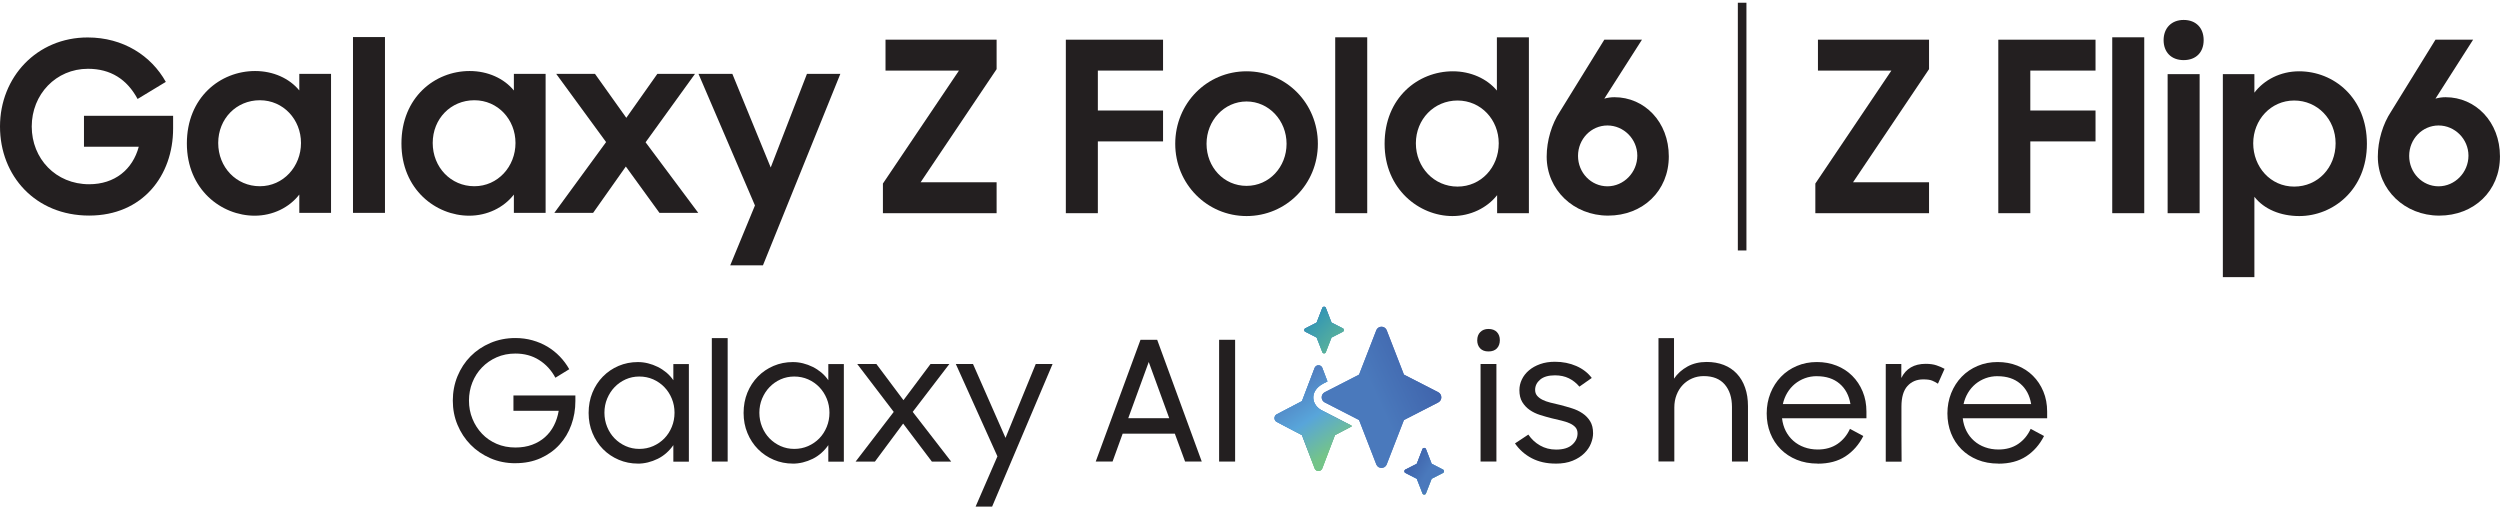 <svg width="382" height="78" viewBox="0 0 382 78" fill="none" xmlns="http://www.w3.org/2000/svg">
<g clip-path="url(#clip0_4_22630)">
<path d="M45.739 13.826C44.227 11.977 41.751 10.852 38.98 10.852C33.661 10.852 28.553 14.879 28.553 21.923C28.553 28.967 33.836 32.958 38.908 32.958C41.673 32.958 44.191 31.723 45.733 29.728V32.526H50.582V11.29H45.733V13.826H45.739ZM39.703 28.456C36.107 28.456 33.342 25.555 33.342 21.85C33.342 18.145 36.113 15.317 39.703 15.317C43.293 15.317 45.992 18.255 45.992 21.85C45.992 25.445 43.293 28.456 39.703 28.456Z" fill="#231F20"/>
<path d="M78.52 13.826C77.008 11.977 74.527 10.852 71.762 10.852C66.443 10.852 61.341 14.879 61.341 21.923C61.341 28.967 66.624 32.958 71.689 32.958C74.454 32.958 76.972 31.723 78.52 29.728V32.526H83.37V11.29H78.52V13.826ZM72.479 28.456C68.888 28.456 66.118 25.555 66.118 21.85C66.118 18.145 68.882 15.317 72.479 15.317C76.075 15.317 78.767 18.255 78.767 21.85C78.767 25.445 76.075 28.456 72.479 28.456Z" fill="#231F20"/>
<path d="M117.766 25.591L111.904 11.29H106.73L115.356 31.394L111.579 40.543H116.579L128.404 11.29H123.301L117.766 25.591Z" fill="#231F20"/>
<path d="M106.194 11.29H100.441L95.7 18.005L90.917 11.29H84.99L92.61 21.71L84.701 32.526H90.628L95.628 25.445L100.766 32.526H106.694L98.646 21.741L106.194 11.29Z" fill="#231F20"/>
<path d="M58.823 5.663H53.937V32.526H58.823V5.663Z" fill="#231F20"/>
<path d="M12.831 22.416H21.204C20.27 25.901 17.535 28.152 13.62 28.152C8.518 28.152 4.849 24.235 4.849 19.332C4.849 14.429 8.548 10.511 13.439 10.511C16.891 10.511 19.403 12.105 21.023 15.122L25.336 12.512C23.107 8.516 18.83 5.724 13.403 5.724C5.644 5.718 0 11.776 0 19.332C0 26.887 5.427 32.94 13.62 32.94C21.812 32.94 26.451 26.808 26.451 19.654V17.695H12.831V22.416Z" fill="#231F20"/>
<path d="M134.915 28.037L146.529 10.785H135.307V6.064H152.282V10.566L140.668 27.854H152.282V32.575H134.909V28.037H134.915Z" fill="#231F20"/>
<path d="M162.86 6.064H177.714V10.785H167.751V16.886H177.714V21.607H167.751V32.575H162.86V6.064Z" fill="#231F20"/>
<path d="M179.576 21.972C179.576 15.797 184.395 10.894 190.473 10.894C196.551 10.894 201.37 15.797 201.37 21.972C201.37 28.146 196.515 33.013 190.473 33.013C184.431 33.013 179.576 28.11 179.576 21.972ZM196.587 21.972C196.587 18.413 193.888 15.505 190.473 15.505C187.057 15.505 184.359 18.413 184.359 21.972C184.359 25.53 186.985 28.401 190.473 28.401C193.961 28.401 196.587 25.494 196.587 21.972Z" fill="#231F20"/>
<path d="M204.02 5.699H208.912V32.575H204.02V5.699Z" fill="#231F20"/>
<path d="M211.568 21.972C211.568 14.927 216.676 10.894 221.995 10.894C224.73 10.894 227.212 12.02 228.724 13.839V5.705H233.615V32.581H228.76V29.819C227.212 31.778 224.694 33.013 221.929 33.013C216.857 33.013 211.568 28.906 211.568 21.972ZM229.007 21.899C229.007 18.304 226.308 15.359 222.712 15.359C219.116 15.359 216.345 18.231 216.345 21.899C216.345 25.567 219.116 28.511 222.712 28.511C226.308 28.511 229.007 25.567 229.007 21.899Z" fill="#231F20"/>
<path d="M236.332 23.93C236.332 21.461 237.121 18.918 238.344 17.069L245.139 6.064H250.892L245.139 15.073C245.645 14.927 246.145 14.854 246.687 14.854C251.253 14.854 254.994 18.596 254.994 23.9C254.994 29.204 251 32.946 245.717 32.946C240.434 32.946 236.332 28.985 236.332 23.936V23.93ZM250.181 23.784C250.181 21.242 248.097 19.173 245.615 19.173C243.133 19.173 241.121 21.242 241.121 23.821C241.121 26.4 243.133 28.468 245.615 28.468C248.097 28.468 250.181 26.364 250.181 23.784Z" fill="#231F20"/>
<path d="M277.39 28.037L289.004 10.785H277.782V6.064H294.757V10.566L283.143 27.854H294.757V32.575H277.384V28.037H277.39Z" fill="#231F20"/>
<path d="M305.341 6.064H320.196V10.785H310.232V16.886H320.196V21.607H310.232V32.575H305.341V6.064Z" fill="#231F20"/>
<path d="M322.75 5.699H327.641V32.575H322.75V5.699Z" fill="#231F20"/>
<path d="M333.659 3.047C335.562 3.047 336.719 4.282 336.719 6.131C336.719 7.981 335.568 9.185 333.659 9.185C331.749 9.185 330.599 7.95 330.599 6.131C330.599 4.312 331.785 3.047 333.659 3.047ZM331.213 11.326H336.104V32.575H331.213V11.326Z" fill="#231F20"/>
<path d="M344.471 30.068V42.344H339.652V11.326H344.471V14.161C345.947 12.202 348.465 10.894 351.302 10.894C356.591 10.894 361.663 14.927 361.663 21.972C361.663 29.016 356.447 33.013 351.339 33.013C348.459 33.013 345.941 31.96 344.471 30.068ZM356.88 21.899C356.88 18.23 354.11 15.359 350.549 15.359C346.989 15.359 344.291 18.303 344.291 21.899C344.291 25.494 346.917 28.511 350.549 28.511C354.182 28.511 356.88 25.603 356.88 21.899Z" fill="#231F20"/>
<path d="M363.332 23.93C363.332 21.461 364.121 18.918 365.344 17.069L372.139 6.064H377.892L372.139 15.073C372.645 14.927 373.145 14.854 373.687 14.854C378.253 14.854 381.994 18.596 381.994 23.9C381.994 29.204 378 32.946 372.717 32.946C367.434 32.946 363.332 28.985 363.332 23.936V23.93ZM377.181 23.784C377.181 21.242 375.097 19.173 372.615 19.173C370.133 19.173 368.121 21.242 368.121 23.821C368.121 26.4 370.133 28.468 372.615 28.468C375.097 28.468 377.181 26.364 377.181 23.784Z" fill="#231F20"/>
<path d="M266.855 0.413H265.542V38.274H266.855V0.413Z" fill="#231F20"/>
<path d="M78.755 70.782C77.376 70.782 76.099 70.527 74.93 70.016C73.761 69.505 72.749 68.818 71.9 67.948C71.051 67.084 70.388 66.068 69.906 64.912C69.424 63.757 69.189 62.528 69.189 61.214C69.189 59.9 69.43 58.641 69.906 57.479C70.388 56.317 71.051 55.301 71.9 54.443C72.749 53.586 73.761 52.904 74.93 52.405C76.099 51.907 77.376 51.651 78.755 51.651C79.665 51.651 80.532 51.767 81.358 51.998C82.183 52.229 82.942 52.551 83.641 52.965C84.339 53.385 84.972 53.884 85.532 54.468C86.098 55.052 86.58 55.703 86.984 56.414L84.863 57.716C84.243 56.56 83.406 55.654 82.364 55.003C81.321 54.346 80.117 54.023 78.755 54.023C77.713 54.023 76.755 54.212 75.888 54.595C75.02 54.979 74.273 55.496 73.641 56.153C73.008 56.81 72.521 57.57 72.177 58.434C71.834 59.298 71.659 60.228 71.659 61.214C71.659 62.199 71.834 63.124 72.189 63.994C72.545 64.864 73.033 65.624 73.653 66.275C74.273 66.932 75.02 67.443 75.888 67.82C76.755 68.191 77.707 68.38 78.755 68.38C79.695 68.38 80.55 68.24 81.303 67.96C82.062 67.68 82.719 67.291 83.273 66.798C83.827 66.305 84.285 65.715 84.635 65.028C84.99 64.341 85.231 63.586 85.369 62.771H78.454V60.423H87.918V61.287C87.918 62.558 87.713 63.775 87.297 64.918C86.887 66.068 86.285 67.072 85.49 67.942C84.701 68.812 83.737 69.499 82.599 70.01C81.46 70.521 80.177 70.776 78.749 70.776L78.755 70.782Z" fill="#231F20"/>
<path d="M97.459 70.837C96.435 70.837 95.459 70.643 94.544 70.253C93.628 69.864 92.827 69.323 92.146 68.635C91.465 67.948 90.923 67.127 90.532 66.178C90.134 65.229 89.941 64.201 89.941 63.093C89.941 61.986 90.134 60.94 90.52 59.997C90.905 59.054 91.441 58.233 92.122 57.54C92.803 56.846 93.604 56.299 94.519 55.909C95.435 55.52 96.417 55.325 97.459 55.325C97.983 55.325 98.495 55.386 99.013 55.514C99.525 55.642 100.025 55.824 100.501 56.061C100.983 56.299 101.423 56.591 101.826 56.925C102.23 57.266 102.585 57.655 102.887 58.099V55.63H105.26V70.539H102.887V68.015C102.585 68.459 102.23 68.854 101.826 69.213C101.423 69.572 100.983 69.87 100.501 70.107C100.019 70.344 99.519 70.527 99.001 70.655C98.477 70.782 97.965 70.843 97.459 70.843V70.837ZM97.688 68.593C98.447 68.593 99.152 68.447 99.808 68.161C100.465 67.869 101.031 67.479 101.513 66.987C101.995 66.494 102.369 65.91 102.652 65.229C102.929 64.547 103.067 63.83 103.067 63.063C103.067 62.297 102.929 61.579 102.652 60.91C102.375 60.24 101.995 59.65 101.513 59.152C101.031 58.653 100.465 58.257 99.808 57.965C99.152 57.679 98.447 57.533 97.688 57.533C96.929 57.533 96.254 57.679 95.604 57.965C94.953 58.257 94.393 58.653 93.911 59.152C93.429 59.65 93.056 60.24 92.773 60.91C92.496 61.579 92.357 62.297 92.357 63.063C92.357 63.83 92.496 64.547 92.773 65.229C93.05 65.91 93.429 66.494 93.911 66.987C94.393 67.479 94.953 67.869 95.604 68.161C96.248 68.447 96.947 68.593 97.688 68.593Z" fill="#231F20"/>
<path d="M108.766 51.663H111.187V70.527H108.766V51.663Z" fill="#231F20"/>
<path d="M121.139 70.837C120.115 70.837 119.139 70.643 118.223 70.253C117.308 69.864 116.507 69.323 115.826 68.635C115.145 67.948 114.603 67.127 114.211 66.178C113.814 65.229 113.621 64.201 113.621 63.093C113.621 61.986 113.814 60.94 114.199 59.997C114.585 59.054 115.121 58.233 115.802 57.54C116.482 56.846 117.284 56.299 118.199 55.909C119.115 55.52 120.097 55.325 121.139 55.325C121.663 55.325 122.175 55.386 122.693 55.514C123.205 55.642 123.705 55.824 124.181 56.061C124.663 56.299 125.102 56.591 125.506 56.925C125.91 57.266 126.265 57.655 126.566 58.099V55.63H128.94V70.539H126.566V68.015C126.265 68.459 125.91 68.854 125.506 69.213C125.102 69.572 124.663 69.87 124.181 70.107C123.699 70.344 123.199 70.527 122.681 70.655C122.157 70.782 121.645 70.843 121.139 70.843V70.837ZM121.362 68.593C122.121 68.593 122.825 68.447 123.482 68.161C124.139 67.869 124.705 67.479 125.187 66.987C125.669 66.494 126.042 65.91 126.325 65.229C126.602 64.547 126.741 63.83 126.741 63.063C126.741 62.297 126.602 61.579 126.325 60.91C126.048 60.24 125.669 59.65 125.187 59.152C124.705 58.653 124.139 58.257 123.482 57.965C122.825 57.679 122.121 57.533 121.362 57.533C120.603 57.533 119.928 57.679 119.277 57.965C118.627 58.257 118.067 58.653 117.585 59.152C117.103 59.65 116.729 60.24 116.446 60.91C116.169 61.579 116.031 62.297 116.031 63.063C116.031 63.83 116.169 64.547 116.446 65.229C116.723 65.91 117.103 66.494 117.585 66.987C118.067 67.479 118.627 67.869 119.277 68.161C119.922 68.447 120.621 68.593 121.362 68.593Z" fill="#231F20"/>
<path d="M136.56 62.935L130.982 55.617H133.909L138.048 61.147L142.186 55.617H145.065L139.463 62.935L145.342 70.533H142.391L137.999 64.724L133.686 70.533H130.735L136.566 62.935H136.56Z" fill="#231F20"/>
<path d="M152.409 69.736L146.047 55.617H148.674L153.643 66.908L158.264 55.617H160.836L151.595 77.413H149.071L152.402 69.742L152.409 69.736Z" fill="#231F20"/>
<path d="M174.269 51.919H176.817L183.63 70.527H181.082L179.516 66.269H171.54L169.998 70.527H167.426L174.269 51.919ZM172.401 63.903H178.66L175.528 55.313L172.395 63.903H172.401Z" fill="#231F20"/>
<path d="M186.28 51.919H188.726V70.527H186.28V51.919Z" fill="#231F20"/>
<path d="M225.724 51.974C225.724 51.462 225.881 51.049 226.188 50.739C226.501 50.422 226.917 50.264 227.435 50.264C227.989 50.264 228.417 50.422 228.724 50.739C229.025 51.055 229.176 51.462 229.176 51.974C229.176 52.484 229.025 52.922 228.724 53.233C228.423 53.549 227.995 53.701 227.435 53.701C226.875 53.701 226.477 53.543 226.17 53.233C225.869 52.916 225.718 52.497 225.718 51.974H225.724ZM226.23 55.617H228.652V70.527H226.23V55.617Z" fill="#231F20"/>
<path d="M237.694 70.837C236.314 70.837 235.103 70.564 234.061 70.022C233.019 69.481 232.158 68.72 231.489 67.753L233.531 66.403C234.001 67.102 234.597 67.656 235.32 68.069C236.043 68.483 236.862 68.696 237.766 68.696C238.862 68.696 239.681 68.447 240.23 67.954C240.778 67.461 241.049 66.883 241.049 66.22C241.049 65.849 240.94 65.539 240.724 65.289C240.507 65.046 240.211 64.839 239.838 64.675C239.471 64.511 239.049 64.377 238.591 64.267C238.127 64.158 237.645 64.042 237.139 63.921C236.531 63.769 235.929 63.598 235.332 63.41C234.736 63.221 234.206 62.966 233.742 62.643C233.278 62.321 232.899 61.919 232.603 61.433C232.308 60.946 232.164 60.344 232.164 59.608C232.164 59.048 232.29 58.507 232.543 57.977C232.796 57.448 233.158 56.986 233.627 56.591C234.097 56.189 234.664 55.873 235.332 55.636C235.995 55.398 236.748 55.277 237.591 55.277C238.784 55.277 239.874 55.496 240.862 55.928C241.844 56.359 242.633 56.968 243.223 57.752L241.332 59.079C240.88 58.537 240.344 58.111 239.73 57.807C239.115 57.503 238.404 57.351 237.597 57.351C236.603 57.351 235.85 57.57 235.338 58.002C234.826 58.434 234.567 58.957 234.567 59.571C234.567 59.93 234.67 60.228 234.868 60.465C235.073 60.703 235.338 60.91 235.676 61.08C236.013 61.25 236.41 61.396 236.874 61.512C237.338 61.633 237.838 61.749 238.374 61.871C238.965 62.023 239.561 62.193 240.169 62.382C240.778 62.57 241.32 62.826 241.796 63.148C242.278 63.471 242.669 63.872 242.97 64.359C243.272 64.845 243.422 65.46 243.422 66.208C243.422 66.701 243.314 67.218 243.097 67.765C242.88 68.313 242.537 68.811 242.073 69.268C241.609 69.724 241.019 70.107 240.296 70.399C239.573 70.697 238.706 70.843 237.694 70.843V70.837Z" fill="#231F20"/>
<path d="M253.416 51.663H255.789V57.856C256.313 57.089 256.994 56.475 257.843 56.007C258.693 55.538 259.675 55.307 260.783 55.307C261.741 55.307 262.614 55.459 263.397 55.763C264.18 56.068 264.843 56.518 265.391 57.102C265.939 57.686 266.361 58.397 266.65 59.231C266.945 60.064 267.09 61.007 267.09 62.059V70.521H264.644V62.187C264.644 60.758 264.277 59.614 263.548 58.756C262.813 57.898 261.741 57.467 260.331 57.467C259.693 57.467 259.096 57.588 258.554 57.825C258.006 58.063 257.53 58.397 257.126 58.817C256.723 59.243 256.41 59.748 256.181 60.332C255.952 60.916 255.837 61.56 255.837 62.254V70.515H253.416V51.651V51.663Z" fill="#231F20"/>
<path d="M277.752 70.837C276.571 70.837 275.505 70.643 274.547 70.253C273.59 69.864 272.77 69.323 272.084 68.635C271.403 67.948 270.873 67.133 270.505 66.202C270.132 65.265 269.951 64.255 269.951 63.166C269.951 62.078 270.144 61.031 270.529 60.07C270.915 59.109 271.451 58.276 272.132 57.57C272.812 56.864 273.626 56.311 274.565 55.915C275.505 55.514 276.523 55.319 277.619 55.319C278.716 55.319 279.698 55.502 280.625 55.867C281.553 56.232 282.348 56.749 283.023 57.424C283.697 58.093 284.228 58.896 284.613 59.821C284.999 60.745 285.191 61.773 285.191 62.893V63.915H272.294C272.379 64.626 272.565 65.277 272.861 65.855C273.156 66.433 273.541 66.932 274.023 67.358C274.505 67.784 275.059 68.112 275.692 68.337C276.324 68.568 277.011 68.684 277.752 68.684C278.927 68.684 279.933 68.398 280.77 67.832C281.601 67.266 282.24 66.494 282.673 65.527L284.716 66.622C284.041 67.948 283.131 68.982 281.987 69.73C280.842 70.478 279.427 70.849 277.746 70.849L277.752 70.837ZM277.626 57.479C276.969 57.479 276.354 57.582 275.782 57.795C275.21 58.008 274.698 58.3 274.24 58.677C273.788 59.054 273.403 59.504 273.09 60.028C272.776 60.557 272.553 61.123 272.421 61.737H282.746C282.529 60.411 281.969 59.371 281.077 58.616C280.186 57.862 279.035 57.485 277.619 57.485L277.626 57.479Z" fill="#231F20"/>
<path d="M288.149 55.617H290.522V57.759C291.227 56.317 292.474 55.593 294.257 55.593C294.896 55.593 295.444 55.672 295.895 55.824C296.347 55.976 296.763 56.153 297.13 56.359L296.118 58.629C295.829 58.44 295.54 58.282 295.233 58.16C294.932 58.032 294.474 57.971 293.871 57.971C292.878 57.971 292.076 58.306 291.462 58.981C290.848 59.657 290.54 60.703 290.54 62.132V66.463C290.54 67.668 290.546 69.031 290.564 70.539H288.143V55.63L288.149 55.617Z" fill="#231F20"/>
<path d="M305.365 70.837C304.184 70.837 303.118 70.643 302.16 70.253C301.203 69.864 300.383 69.323 299.697 68.635C299.016 67.948 298.486 67.133 298.118 66.202C297.751 65.265 297.564 64.255 297.564 63.166C297.564 62.078 297.757 61.031 298.142 60.07C298.528 59.109 299.064 58.276 299.745 57.57C300.426 56.864 301.239 56.311 302.178 55.915C303.118 55.514 304.136 55.319 305.233 55.319C306.329 55.319 307.311 55.502 308.238 55.867C309.166 56.232 309.961 56.749 310.636 57.424C311.311 58.093 311.841 58.896 312.226 59.821C312.612 60.745 312.804 61.773 312.804 62.893V63.915H299.907C299.992 64.626 300.179 65.277 300.474 65.855C300.769 66.433 301.154 66.932 301.636 67.358C302.118 67.784 302.672 68.112 303.305 68.337C303.937 68.568 304.624 68.684 305.365 68.684C306.54 68.684 307.546 68.398 308.383 67.832C309.214 67.266 309.853 66.494 310.286 65.527L312.329 66.622C311.654 67.948 310.744 68.982 309.6 69.73C308.455 70.478 307.04 70.849 305.359 70.849L305.365 70.837ZM305.239 57.479C304.582 57.479 303.968 57.582 303.395 57.795C302.823 58.008 302.311 58.3 301.853 58.677C301.401 59.054 301.016 59.504 300.703 60.028C300.389 60.557 300.166 61.123 300.034 61.737H310.359C310.142 60.411 309.582 59.371 308.69 58.616C307.799 57.862 306.648 57.485 305.233 57.485L305.239 57.479Z" fill="#231F20"/>
<path fill-rule="evenodd" clip-rule="evenodd" d="M201.183 49.285L202.063 47.022C202.171 46.809 202.466 46.809 202.575 47.022L203.454 49.285L205.189 50.173C205.4 50.282 205.4 50.581 205.189 50.69L203.454 51.578L202.575 53.841C202.466 54.054 202.171 54.054 202.063 53.841L201.183 51.578L199.448 50.69C199.238 50.581 199.238 50.282 199.448 50.173L201.183 49.285Z" fill="url(#paint0_linear_4_22630)"/>
<path fill-rule="evenodd" clip-rule="evenodd" d="M201.183 49.285L202.063 47.022C202.171 46.809 202.466 46.809 202.575 47.022L203.454 49.285L205.189 50.173C205.4 50.282 205.4 50.581 205.189 50.69L203.454 51.578L202.575 53.841C202.466 54.054 202.171 54.054 202.063 53.841L201.183 51.578L199.448 50.69C199.238 50.581 199.238 50.282 199.448 50.173L201.183 49.285Z" fill="url(#paint1_linear_4_22630)"/>
<path fill-rule="evenodd" clip-rule="evenodd" d="M201.183 49.285L202.063 47.022C202.171 46.809 202.466 46.809 202.575 47.022L203.454 49.285L205.189 50.173C205.4 50.282 205.4 50.581 205.189 50.69L203.454 51.578L202.575 53.841C202.466 54.054 202.171 54.054 202.063 53.841L201.183 51.578L199.448 50.69C199.238 50.581 199.238 50.282 199.448 50.173L201.183 49.285Z" fill="url(#paint2_linear_4_22630)"/>
<path fill-rule="evenodd" clip-rule="evenodd" d="M216.484 70.862L217.363 68.599C217.472 68.386 217.767 68.386 217.875 68.599L218.755 70.862L220.49 71.75C220.7 71.859 220.7 72.157 220.49 72.267L218.755 73.155L217.875 75.418C217.767 75.631 217.472 75.631 217.363 75.418L216.484 73.155L214.749 72.267C214.538 72.157 214.538 71.859 214.749 71.75L216.484 70.862Z" fill="url(#paint3_linear_4_22630)"/>
<path fill-rule="evenodd" clip-rule="evenodd" d="M216.484 70.862L217.363 68.599C217.472 68.386 217.767 68.386 217.875 68.599L218.755 70.862L220.49 71.75C220.7 71.859 220.7 72.157 220.49 72.267L218.755 73.155L217.875 75.418C217.767 75.631 217.472 75.631 217.363 75.418L216.484 73.155L214.749 72.267C214.538 72.157 214.538 71.859 214.749 71.75L216.484 70.862Z" fill="url(#paint4_linear_4_22630)"/>
<path fill-rule="evenodd" clip-rule="evenodd" d="M216.484 70.862L217.363 68.599C217.472 68.386 217.767 68.386 217.875 68.599L218.755 70.862L220.49 71.75C220.7 71.859 220.7 72.157 220.49 72.267L218.755 73.155L217.875 75.418C217.767 75.631 217.472 75.631 217.363 75.418L216.484 73.155L214.749 72.267C214.538 72.157 214.538 71.859 214.749 71.75L216.484 70.862Z" fill="url(#paint5_linear_4_22630)"/>
<path fill-rule="evenodd" clip-rule="evenodd" d="M200.9 56.177C201.135 55.696 201.798 55.696 202.033 56.177L202.834 58.282L202.189 58.61C199.96 59.796 200.382 62.011 202.141 62.789L202.189 62.814L206.502 65.034L206.545 65.144L203.978 66.488L202.027 71.61C201.792 72.09 201.129 72.09 200.894 71.61L198.942 66.488L195.093 64.474C194.629 64.231 194.629 63.544 195.093 63.306L198.942 61.293L200.894 56.171L200.9 56.177Z" fill="url(#paint6_linear_4_22630)"/>
<path fill-rule="evenodd" clip-rule="evenodd" d="M200.9 56.177C201.135 55.696 201.798 55.696 202.033 56.177L202.834 58.282L202.189 58.61C199.96 59.796 200.382 62.011 202.141 62.789L202.189 62.814L206.502 65.034L206.545 65.144L203.978 66.488L202.027 71.61C201.792 72.09 201.129 72.09 200.894 71.61L198.942 66.488L195.093 64.474C194.629 64.231 194.629 63.544 195.093 63.306L198.942 61.293L200.894 56.171L200.9 56.177Z" fill="url(#paint7_linear_4_22630)"/>
<path fill-rule="evenodd" clip-rule="evenodd" d="M200.9 56.177C201.135 55.696 201.798 55.696 202.033 56.177L202.834 58.282L202.189 58.61C199.96 59.796 200.382 62.011 202.141 62.789L202.189 62.814L206.502 65.034L206.545 65.144L203.978 66.488L202.027 71.61C201.792 72.09 201.129 72.09 200.894 71.61L198.942 66.488L195.093 64.474C194.629 64.231 194.629 63.544 195.093 63.306L198.942 61.293L200.894 56.171L200.9 56.177Z" fill="url(#paint8_linear_4_22630)"/>
<path fill-rule="evenodd" clip-rule="evenodd" d="M214.52 57.242L211.864 50.404C211.544 49.765 210.641 49.765 210.322 50.404L207.665 57.242L202.424 59.93C201.792 60.253 201.792 61.171 202.424 61.494L207.665 64.182L210.322 71.02C210.641 71.659 211.544 71.659 211.864 71.02L214.52 64.182L219.761 61.494C220.393 61.171 220.393 60.253 219.761 59.93L214.52 57.242Z" fill="url(#paint9_linear_4_22630)"/>
<path fill-rule="evenodd" clip-rule="evenodd" d="M214.52 57.242L211.864 50.404C211.544 49.765 210.641 49.765 210.322 50.404L207.665 57.242L202.424 59.93C201.792 60.253 201.792 61.171 202.424 61.494L207.665 64.182L210.322 71.02C210.641 71.659 211.544 71.659 211.864 71.02L214.52 64.182L219.761 61.494C220.393 61.171 220.393 60.253 219.761 59.93L214.52 57.242Z" fill="url(#paint10_linear_4_22630)"/>
</g>
<defs>
<linearGradient id="paint0_linear_4_22630" x1="200.701" y1="47.898" x2="204.99" y2="52.578" gradientUnits="userSpaceOnUse">
<stop stop-color="#4268AE"/>
<stop offset="0.57" stop-color="#4C88C7"/>
<stop offset="1" stop-color="#74C489"/>
</linearGradient>
<linearGradient id="paint1_linear_4_22630" x1="201.207" y1="48.494" x2="204.972" y2="53.287" gradientUnits="userSpaceOnUse">
<stop stop-color="#5079BC"/>
<stop offset="0.53" stop-color="#58A5DA"/>
<stop offset="1" stop-color="#74C489"/>
</linearGradient>
<linearGradient id="paint2_linear_4_22630" x1="200.195" y1="47.6" x2="207.391" y2="54.471" gradientUnits="userSpaceOnUse">
<stop stop-color="#2C91B9"/>
<stop offset="1" stop-color="#74C489"/>
</linearGradient>
<linearGradient id="paint3_linear_4_22630" x1="215.978" y1="69.469" x2="220.267" y2="74.149" gradientUnits="userSpaceOnUse">
<stop stop-color="#4268AE"/>
<stop offset="0.57" stop-color="#4C88C7"/>
<stop offset="1" stop-color="#74C489"/>
</linearGradient>
<linearGradient id="paint4_linear_4_22630" x1="216.484" y1="70.065" x2="220.513" y2="74.8" gradientUnits="userSpaceOnUse">
<stop stop-color="#5079BC"/>
<stop offset="0.53" stop-color="#58A5DA"/>
<stop offset="1" stop-color="#74C489"/>
</linearGradient>
<linearGradient id="paint5_linear_4_22630" x1="215.472" y1="70.363" x2="218.258" y2="72.018" gradientUnits="userSpaceOnUse">
<stop stop-color="#3F62AA"/>
<stop offset="1" stop-color="#4A79BC"/>
</linearGradient>
<linearGradient id="paint6_linear_4_22630" x1="196.035" y1="56.806" x2="203.573" y2="66.162" gradientUnits="userSpaceOnUse">
<stop stop-color="#4268AE"/>
<stop offset="0.57" stop-color="#4C88C7"/>
<stop offset="1" stop-color="#74C489"/>
</linearGradient>
<linearGradient id="paint7_linear_4_22630" x1="198.005" y1="61.525" x2="203.406" y2="68.849" gradientUnits="userSpaceOnUse">
<stop stop-color="#58A5DA"/>
<stop offset="0.67" stop-color="#5079BC"/>
<stop offset="1" stop-color="#74C489"/>
</linearGradient>
<linearGradient id="paint8_linear_4_22630" x1="197.02" y1="58.154" x2="204.092" y2="68.482" gradientUnits="userSpaceOnUse">
<stop stop-color="#5079BC"/>
<stop offset="0.53" stop-color="#58A5DA"/>
<stop offset="1" stop-color="#74C489"/>
</linearGradient>
<linearGradient id="paint9_linear_4_22630" x1="216.868" y1="56.189" x2="207.405" y2="62.753" gradientUnits="userSpaceOnUse">
<stop stop-color="#506AB1"/>
<stop offset="1" stop-color="#4B7ABD"/>
</linearGradient>
<linearGradient id="paint10_linear_4_22630" x1="219.158" y1="56.189" x2="210.184" y2="60.339" gradientUnits="userSpaceOnUse">
<stop stop-color="#3F62AA"/>
<stop offset="1" stop-color="#4A79BC"/>
</linearGradient>
<clipPath id="clip0_4_22630">
<rect width="382" height="77" fill="white" transform="translate(0 0.413)"/>
</clipPath>
</defs>
</svg>
